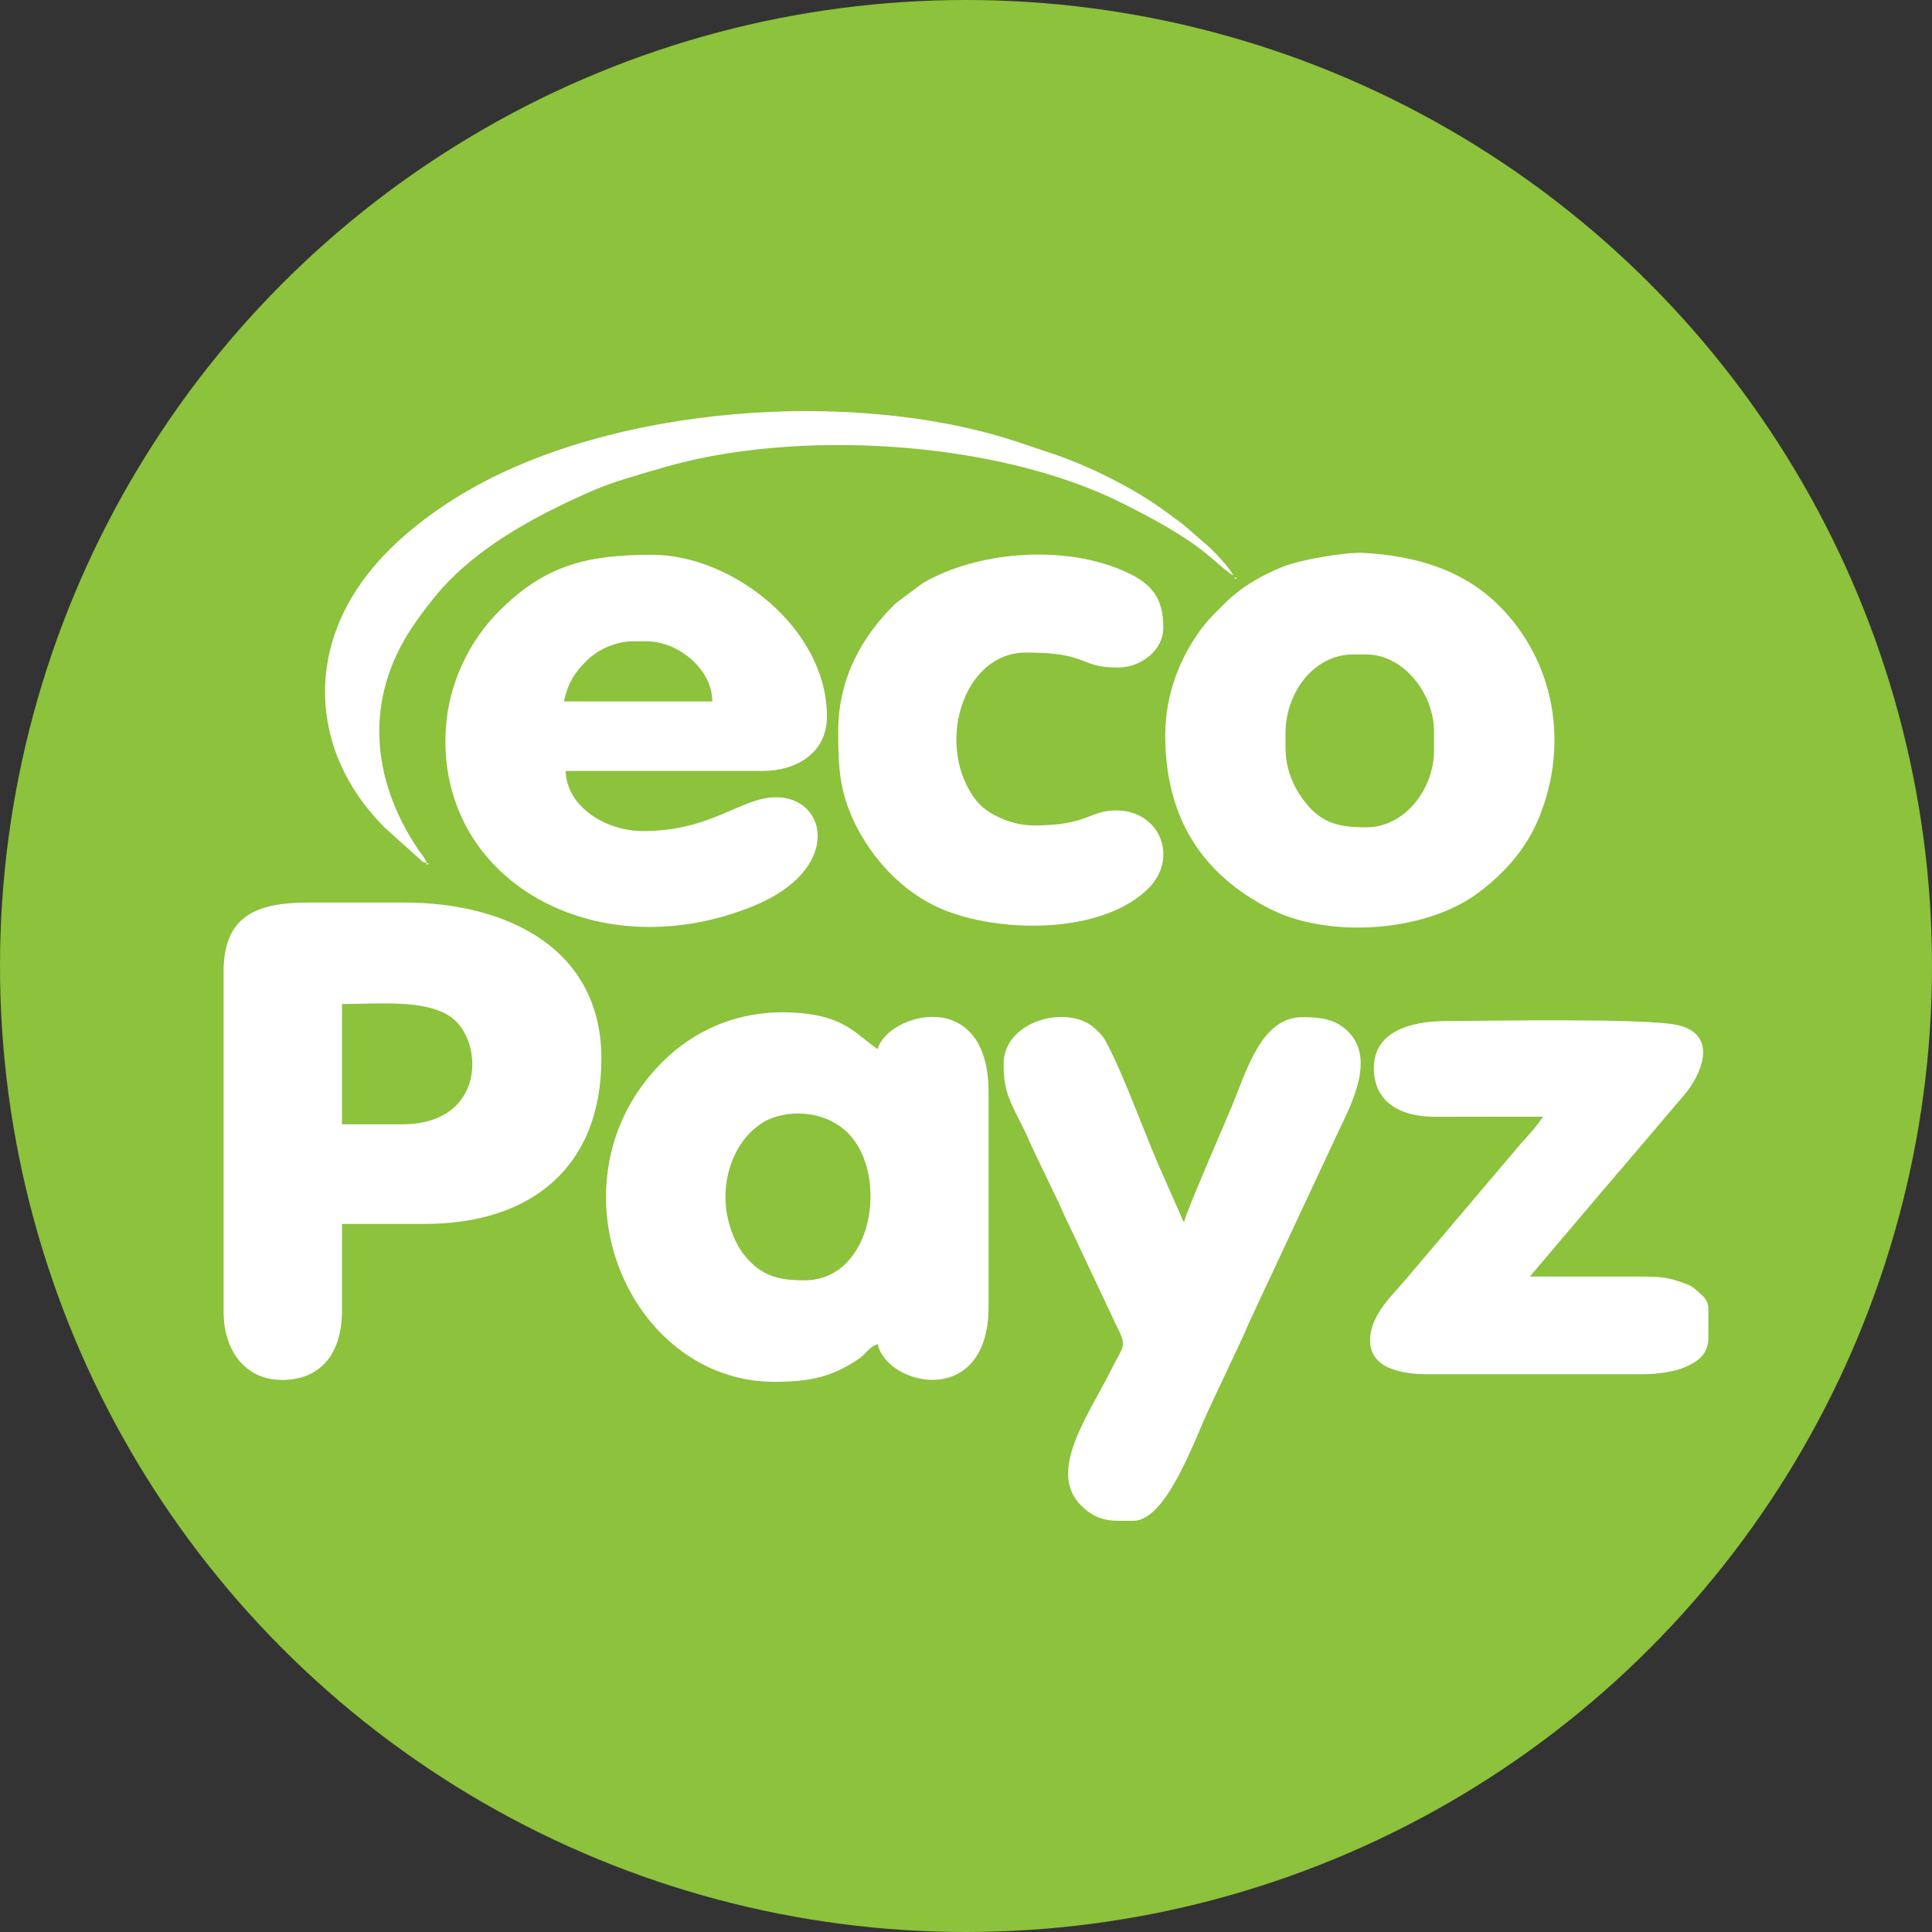 <?xml version="1.0" encoding="UTF-8"?>
<svg xmlns="http://www.w3.org/2000/svg" version="1.1" viewBox="0 0 32 32">
  <rect x="0" y="0" width="32" height="32" fill="#333333" stroke="none"/>
  <defs>
    <style>
      .cls-1 {
        fill: #fff;
        fill-rule: evenodd;
      }

      .cls-1, .cls-2 {
        stroke-width: 0px;
      }

      .cls-2 {
        fill: #8cc23c;
      }
    </style>
  </defs>
  <g id="Layer_1" data-name="Layer 1" image-rendering="optimizeQuality" shape-rendering="geometricPrecision" text-rendering="geometricPrecision">
    <circle class="cls-2" cx="16" cy="16" r="16"/>
    <g>
      <path class="cls-1" d="M6.661,18.622h-.996v-1.992c.596,0,1.385-.084,1.806.217.549.393.579,1.775-.81,1.775ZM3.704,16.101v5.634c0,.615.345,1.121.965,1.121.676,0,.996-.474.996-1.152v-1.432h1.37c1.776,0,2.926-.953,2.926-2.739,0-1.808-1.542-2.584-3.269-2.584h-1.588c-.897,0-1.401.248-1.401,1.152v-0ZM12.015,19.836c0-.518.227-1.002.623-1.245.358-.219,1.012-.222,1.409.178.678.683.424,2.437-.724,2.437-.437,0-.712-.073-.99-.411-.17-.207-.317-.591-.317-.959v-0ZM12.825,22.887c.581,0,.954-.074,1.414-.391.115-.079.161-.195.298-.231.164.704,1.837,1.069,1.837-.623v-3.549c0-1.782-1.679-1.307-1.837-.716-.316-.212-.51-.502-1.16-.584-1.126-.142-2.072.299-2.719,1.157-.191.253-.358.566-.461.878-.632,1.921.688,4.059,2.627,4.059l0.0 0Z"/>
      <path class="cls-1" d="M10.49,10.622h.218c.527,0,1.09.463,1.09.996h-2.459c.074-.317.179-.479.381-.678.165-.163.455-.318.771-.318v0ZM7.377,12.272c0,2.404,2.583,3.762,5.101,2.735,1.482-.604,1.232-1.802.378-1.802-.588,0-1.058.56-2.21.56-.615,0-1.263-.406-1.276-.996h3.269c.532,0,1.058-.283,1.058-.903,0-1.46-1.57-2.677-2.895-2.677-1.089,0-1.774.175-2.529.926-.474.471-.895,1.224-.895,2.156l-0.0 0ZM21.292,12.396v-.249c0-.667.462-1.307,1.121-1.307h.218c.618,0,1.121.651,1.121,1.276v.311c0,.644-.484,1.276-1.121,1.276-.454,0-.732-.068-1.001-.4-.175-.216-.337-.527-.337-.908l-0.0 0ZM19.3,12.178c0,1.339.587,2.299,1.753,2.885.94.472,2.536.394,3.437-.279.435-.325.792-.73,1.001-1.241.511-1.254.239-2.608-.657-3.506-.612-.613-1.417-.836-2.266-.88-.285-.015-1.038.115-1.325.232-.384.156-.704.349-.97.618-.145.147-.247.236-.373.405-.359.484-.6,1.093-.6,1.766l-0-0Z"/>
      <path class="cls-1" d="M16.623,17.626c0,.448.098.604.332,1.069.073.144.114.261.186.405l.384.799c.066.148.117.265.187.404l.758,1.608c.21.416.151.341-.083.81-.36.721-1.045,1.656-.481,2.214.288.285.512.255.865.255.556,0,1.025-1.378,1.266-1.879l.567-1.208c.07-.173.146-.322.223-.493l1.349-2.885c.227-.473.607-1.214.138-1.654-.204-.192-.444-.224-.741-.224-.682,0-.921.876-1.179,1.499-.097.235-.738,1.703-.783,1.894-.005-.006-.012-.022-.014-.017l-.4-.908c-.232-.536-.566-1.439-.79-1.887-.102-.203-.117-.257-.282-.403-.45-.397-1.503-.117-1.503.6l0.0 0Z"/>
      <path class="cls-1" d="M22.755,17.688c0,.572.443.813,1.027.81.592-.003,1.184-.001,1.775-.001-.104.155-.235.303-.366.444l-1.871,2.207c-.227.281-.627.614-.627,1.054,0,.457.501.56.965.56h3.549c.236,0,.524-.041.695-.114.285-.122.372-.255.394-.448v-.527c0-.136-.084-.201-.163-.273-.099-.091-.147-.116-.276-.16-.287-.098-.398-.096-.775-.096-.581 0-1.162,0-1.743,0l1.3-1.533c.074-.079.109-.134.187-.218.074-.079.109-.134.187-.218l.929-1.094c.279-.368.482-.953-.15-1.101-.52-.122-3.149-.069-3.822-.069-.609,0-1.214.173-1.214.778l0.0 0Z"/>
      <path class="cls-1" d="M13.883,12.116c0,.566.018.984.269,1.505.294.61.801,1.158,1.434,1.43.949.408,2.65.431,3.426-.327.522-.511.199-1.301-.522-1.301-.468,0-.446.249-1.37.249-.375,0-.772-.192-.939-.399-.705-.875-.258-2.465.815-2.465,1.062,0,.859.249,1.525.249.377,0,.747-.29.747-.654,0-.504-.181-.757-.733-.979-.981-.395-2.351-.288-3.25.233l-.445.333c-.567.546-.957,1.253-.957,2.125l0-0Z"/>
      <path class="cls-1" d="M7.066,14.295c-.023-.085-.089-.149-.143-.23-.78-1.162-.891-2.493-.093-3.68.115-.171.193-.272.317-.431.658-.847,1.69-1.397,2.66-1.823.358-.157.746-.259,1.148-.378,2.216-.658,5.549-.467,7.641.585.464.233.999.516,1.398.844.151.124.27.243.429.35-.027-.1-.296-.374-.381-.459l-.45-.39c-.387-.287-.578-.43-1.015-.666-.352-.19-.772-.38-1.169-.512l-.63-.21c-2.68-.861-6.655-.584-9.108.878-.677.403-1.341.943-1.766,1.596-.837,1.286-.654,2.823.472,3.943l.558.501c.081.065.026.053.135.082l0-0ZM20.452,9.564v.031l.036-.026-.036-.005Z"/>
      <path class="cls-1" d="M7.066,14.295v.031l.036-.026-.036-.005Z"/>
      <path class="cls-1" d="M20.452,9.564l-.031-.031.031.031Z"/>
    </g>
  </g>
</svg>